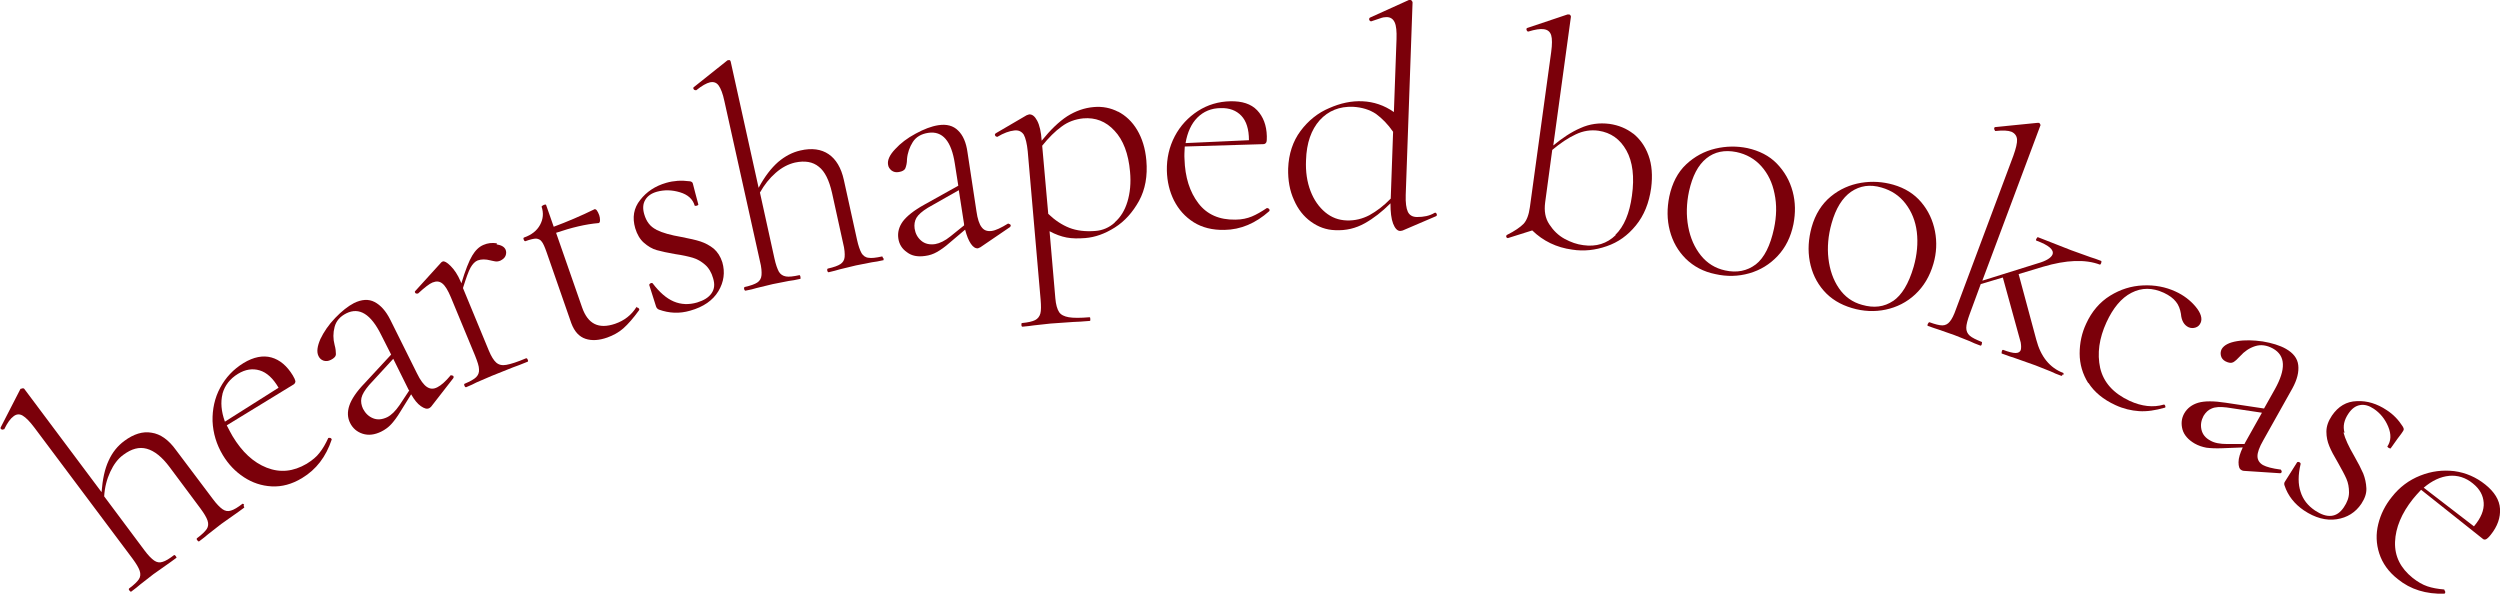 <?xml version="1.0" encoding="UTF-8"?>
<svg id="_レイヤー_2" data-name="レイヤー 2" xmlns="http://www.w3.org/2000/svg" viewBox="0 0 95.04 22.58">
  <defs>
    <style>
      .cls-1 {
        fill: #7b000a;
      }
    </style>
  </defs>
  <g id="Layer_1" data-name="Layer 1">
    <g>
      <path class="cls-1" d="M9.26,19.23s.04.06.02.07c-.15.11-.27.2-.36.26l-.51.36-.5.39c-.08.07-.19.16-.34.27-.02.01-.04,0-.07-.04-.03-.04-.03-.06-.01-.08.19-.14.31-.26.37-.35.06-.09.07-.2.03-.32-.04-.12-.13-.27-.27-.46l-1.17-1.57c-.29-.39-.58-.62-.87-.7-.29-.08-.58,0-.89.23-.21.15-.37.37-.5.65-.13.28-.21.59-.23.93l1.53,2.05c.14.19.27.32.37.39.1.07.21.09.32.05.11-.03.26-.12.44-.26.01,0,.03,0,.06.04.03.04.04.06.02.07-.15.11-.27.2-.36.26l-.51.36-.5.39c-.08.07-.19.16-.34.27-.02.01-.04,0-.07-.04-.03-.04-.03-.06-.01-.08.19-.14.31-.26.37-.35.06-.09.07-.2.03-.32-.04-.12-.13-.27-.27-.46l-3.73-4.98c-.18-.24-.33-.39-.45-.46s-.24-.06-.35.03c-.11.08-.23.24-.35.49h-.02s-.05.03-.09,0c-.03-.02-.04-.05-.02-.08l.75-1.46h.02s.08-.04.12,0l2.94,3.93c.04-.49.12-.88.27-1.2.14-.31.34-.56.6-.75.35-.26.7-.37,1.03-.31.34.05.65.27.93.66l1.4,1.86c.14.19.27.32.37.39.1.07.21.09.32.05.11-.03.26-.12.44-.26.01,0,.03,0,.06.04Z"/>
      <path class="cls-1" d="M12.48,16.65s.05-.01.08,0,.05.04.05.06c-.22.66-.59,1.14-1.12,1.46-.39.24-.78.34-1.16.32-.39-.02-.74-.14-1.06-.35s-.59-.49-.8-.84c-.24-.4-.37-.83-.39-1.29-.01-.45.08-.88.29-1.27.21-.39.5-.7.89-.94.38-.23.74-.3,1.06-.21s.59.32.81.68c.06.1.09.17.1.22,0,.05-.02.09-.06.12l-2.55,1.56c.09.17.16.31.22.41.36.6.79,1,1.3,1.2.51.2,1.01.15,1.52-.15.21-.13.38-.27.49-.42.12-.15.23-.34.33-.56h.01ZM8.46,14.97c-.08.32-.05.67.09,1.06l2.04-1.29c-.21-.36-.45-.58-.72-.66-.27-.08-.54-.04-.82.13-.31.19-.5.44-.59.75Z"/>
      <path class="cls-1" d="M17.15,14.27s.05,0,.08.02c.02.03.02.06,0,.09l-.84,1.08s-.05.05-.08.06c-.08.04-.18.01-.31-.08-.13-.09-.25-.24-.37-.45l-.41.66c-.12.2-.24.36-.35.48-.11.12-.24.21-.38.28-.25.12-.48.15-.7.08s-.38-.21-.48-.41-.11-.42-.03-.66c.08-.24.27-.53.59-.86l1-1.08-.38-.75c-.39-.79-.83-1.06-1.32-.82-.24.12-.39.29-.45.52s-.06.45,0,.68c.04.14.05.26.05.35,0,.09-.07.16-.19.22-.1.05-.19.06-.28.03-.09-.03-.15-.09-.19-.17-.08-.16-.05-.37.07-.65.13-.27.31-.54.56-.8.25-.26.49-.45.72-.57.29-.14.55-.16.78-.04s.43.34.6.68l1.01,2.03c.13.27.26.44.38.52.12.08.25.09.4.01.14-.07.31-.22.51-.46h.02ZM15.55,14.84l-.02-.03-.58-1.17-.92,1c-.16.19-.26.35-.29.49-.03.14,0,.28.06.41.09.17.21.29.38.36.17.07.35.05.54-.04.16-.08.31-.23.47-.46l.37-.56Z"/>
      <path class="cls-1" d="M18.88,9.29c.18.03.29.09.34.2.03.07.03.15,0,.23-.03.08-.1.14-.2.19-.07.03-.15.04-.23.02s-.12-.02-.14-.03c-.19-.05-.35-.05-.49,0-.1.04-.19.13-.27.27-.08.14-.17.4-.29.78l.98,2.37c.09.22.19.38.28.46.1.09.23.12.39.09.17-.03.42-.11.75-.25.02,0,.04,0,.06.05.02.04.02.07,0,.08-.24.1-.43.17-.57.22l-.8.32-.58.25c-.09.05-.22.11-.39.18-.02,0-.04,0-.06-.05-.02-.04-.02-.07,0-.08.21-.09.36-.17.44-.25.08-.08.12-.18.11-.3,0-.12-.06-.29-.15-.52l-.92-2.22c-.11-.26-.21-.43-.32-.52-.11-.09-.23-.1-.38-.04-.12.05-.3.19-.55.42h-.02s-.06.01-.08-.02c-.02-.03-.03-.06,0-.08l.99-1.09s.03-.02.05-.03c.06-.02.16.03.3.17.14.14.27.33.38.59l.03.07c.15-.5.29-.85.41-1.05s.26-.34.43-.41c.16-.07.33-.09.51-.06Z"/>
      <path class="cls-1" d="M24.21,11.69s.05,0,.07.03c.03.03.03.05.01.08-.21.29-.41.52-.59.68-.18.16-.39.27-.61.35-.31.11-.59.13-.83.05s-.42-.27-.54-.59l-.94-2.7c-.07-.2-.13-.34-.19-.41-.05-.07-.12-.1-.21-.11-.08,0-.22.03-.41.1-.02,0-.04-.01-.06-.06-.02-.04-.01-.07.01-.08.29-.1.49-.26.61-.48.12-.22.14-.45.06-.69,0-.02.02-.04.08-.07.05-.02.08-.02.09,0l.29.83c.51-.19,1.03-.41,1.56-.67.02,0,.05.01.08.05s.06.1.09.18c.02.06.03.12.03.19,0,.07-.02.1-.05.11-.49.04-1.03.17-1.62.37l.99,2.84c.22.63.63.83,1.25.62.35-.12.62-.33.81-.63l.02-.02Z"/>
      <path class="cls-1" d="M24.96,8.74c.22.11.54.2.95.27.3.06.54.11.72.17.18.06.35.15.5.27.15.13.26.3.33.52.11.38.06.75-.15,1.1-.21.35-.57.6-1.07.74-.41.12-.8.1-1.19-.04-.05-.02-.09-.06-.11-.12l-.26-.82s.01-.04.05-.06c.04-.02.07-.01.08,0,.26.34.52.57.8.69.28.12.58.13.89.04.26-.08.44-.19.55-.35s.13-.34.06-.57c-.06-.22-.17-.4-.31-.52-.14-.12-.29-.21-.46-.26s-.39-.1-.67-.14c-.29-.05-.52-.1-.7-.15s-.34-.15-.49-.28-.26-.32-.33-.55c-.12-.41-.06-.77.19-1.08.24-.31.57-.53.99-.65.28-.08.57-.1.87-.06.05,0,.09.02.1.03.02.01.03.03.04.06.04.15.07.26.09.35l.12.45s-.02.03-.06.04c-.05.01-.07.01-.08,0-.07-.25-.26-.42-.56-.51-.3-.09-.59-.1-.88-.02-.21.06-.35.16-.44.31-.09.15-.1.33-.04.54.08.28.23.48.46.59Z"/>
      <path class="cls-1" d="M33.59,9.81s0,.07,0,.08c-.18.04-.33.07-.44.08l-.61.12-.62.15c-.1.03-.24.07-.42.11-.02,0-.04-.02-.05-.06s0-.07.02-.08c.23-.05.39-.11.48-.17.09-.06.15-.15.16-.27.01-.12,0-.3-.06-.53l-.42-1.91c-.11-.48-.27-.81-.5-.99-.23-.19-.53-.24-.91-.16-.25.06-.49.18-.73.39s-.43.45-.6.75l.55,2.5c.05.23.11.4.17.51.06.1.15.16.27.18.11.02.28,0,.51-.05.02,0,.03.02.04.06.01.05,0,.07,0,.08-.18.04-.33.07-.44.08l-.61.12-.62.15c-.1.03-.24.07-.42.1-.02,0-.04-.02-.05-.06s0-.07.02-.08c.23-.05.39-.11.48-.17s.15-.15.16-.28c.01-.12,0-.3-.06-.53l-1.35-6.08c-.06-.29-.14-.49-.22-.6-.08-.11-.19-.15-.33-.12-.13.03-.31.13-.52.3h-.02s-.06,0-.08-.04c-.02-.04-.02-.06.01-.08l1.28-1.02h.02c.05-.02.09,0,.1.06l1.06,4.79c.23-.43.48-.75.74-.98.26-.22.54-.37.85-.44.43-.1.79-.05,1.07.14.28.19.48.52.58.98l.5,2.27c.05.23.11.4.17.51.06.1.15.17.27.18.11.02.28,0,.51-.05.02,0,.03.02.04.07Z"/>
      <path class="cls-1" d="M38.35,8.51s.05.01.07.04c.01.03,0,.06-.02.08l-1.13.77s-.06.03-.09.04c-.09.01-.18-.04-.27-.17-.09-.13-.16-.31-.22-.54l-.59.5c-.18.16-.34.27-.48.35-.14.08-.29.13-.45.15-.28.04-.51,0-.69-.14-.19-.13-.3-.31-.33-.53-.03-.22.02-.43.17-.64.15-.2.42-.42.82-.64l1.29-.72-.13-.83c-.13-.87-.47-1.26-1.01-1.18-.27.04-.47.16-.59.35-.12.19-.2.41-.22.65,0,.15-.03.26-.06.34-.03.08-.12.13-.25.15-.11.02-.2,0-.28-.06-.07-.06-.12-.13-.13-.22-.03-.17.06-.37.27-.59.2-.22.46-.42.78-.59.31-.17.6-.28.86-.32.32-.05.57.02.75.2.19.18.31.46.36.83l.34,2.24c.04.29.11.5.2.61.09.12.21.16.38.14.15-.02.36-.12.62-.28h.02ZM36.65,8.56v-.04s-.2-1.29-.2-1.29l-1.18.67c-.21.13-.36.26-.43.38-.07.12-.09.26-.07.41.03.19.11.34.25.46s.32.16.53.13c.17-.03.37-.12.59-.3l.52-.42Z"/>
      <path class="cls-1" d="M42.5,4.24c.29.15.54.38.73.7.19.32.31.7.35,1.16.05.59-.04,1.1-.28,1.54-.24.43-.54.77-.92,1.01-.38.24-.75.37-1.12.4-.26.02-.5.02-.71-.02-.21-.04-.43-.12-.65-.24l.22,2.55c.02.24.07.41.14.52.07.11.2.17.37.2.17.03.44.03.79,0,.02,0,.03.02.03.07,0,.05,0,.07-.02.07-.27.02-.48.04-.63.04l-.86.06-.64.07c-.1.02-.25.03-.43.05-.02,0-.04-.02-.04-.07,0-.05,0-.07.03-.07.22-.02.39-.06.49-.11.1-.05.17-.14.2-.25.03-.11.03-.29.01-.53l-.49-5.64c-.03-.29-.08-.5-.15-.63-.08-.12-.2-.18-.36-.16-.19.02-.41.1-.64.24h-.02s-.06-.01-.07-.05c-.02-.04,0-.06.02-.08l1.18-.69.09-.03c.12-.01.22.07.31.24.09.17.15.43.17.76.33-.41.65-.72.97-.93.32-.2.65-.32,1.01-.35.33-.03.64.03.93.18ZM42.38,8.45c.22-.19.38-.45.48-.78.1-.33.14-.71.1-1.14-.06-.69-.26-1.21-.59-1.56-.33-.36-.73-.51-1.19-.47-.3.03-.58.13-.82.31-.25.18-.49.42-.74.73l.23,2.59c.25.24.52.42.8.53s.61.15.99.12c.28-.02.53-.13.74-.32Z"/>
      <path class="cls-1" d="M48.18,7.91s.05.01.07.04c.02.03.02.05,0,.08-.52.46-1.08.7-1.7.71-.46.01-.85-.09-1.17-.29-.33-.21-.57-.48-.75-.83-.17-.34-.26-.72-.27-1.13-.01-.47.09-.91.3-1.31s.51-.72.88-.96c.37-.24.79-.36,1.23-.37.45-.01.79.1,1.02.34.23.24.36.57.37.99,0,.11,0,.19-.02.23-.02.04-.06.07-.11.07l-2.99.09c-.01.19-.02.35-.01.47.02.7.2,1.26.53,1.69s.8.63,1.4.62c.25,0,.46-.05.63-.12.17-.07.36-.18.57-.32h.01ZM45.52,4.47c-.23.23-.38.56-.45.97l2.41-.11c0-.42-.1-.73-.29-.93-.19-.2-.45-.3-.78-.29-.36,0-.66.13-.89.36Z"/>
      <path class="cls-1" d="M54.56,8.08s.05.02.06.06c.01.04,0,.07-.03.08l-1.26.54s-.06.02-.1.02c-.11,0-.2-.1-.27-.28s-.1-.44-.1-.77c-.32.32-.64.57-.98.76s-.71.28-1.12.26c-.34-.01-.64-.12-.92-.32-.28-.2-.5-.48-.65-.83-.16-.35-.23-.75-.22-1.19.02-.56.18-1.04.47-1.43.29-.39.66-.69,1.09-.87.43-.19.85-.28,1.27-.26.42.02.82.15,1.19.41l.1-2.77c.01-.3-.01-.51-.07-.64-.06-.13-.16-.2-.31-.2-.06,0-.15.01-.25.05-.1.03-.21.07-.33.11h-.02s-.05-.02-.06-.06c0-.04,0-.06.03-.08L53.56,0s.04-.01.06,0c.02,0,.03,0,.05.03s.03.04.03.06l-.26,7.32c-.01.3.02.51.08.64s.18.2.35.2c.25,0,.47-.04.67-.16h.02ZM52.06,8.18c.27-.15.54-.35.81-.63l.09-2.54c-.2-.29-.42-.51-.65-.68-.24-.16-.53-.25-.87-.27-.52-.02-.94.15-1.27.51-.32.36-.5.86-.52,1.52-.02.44.04.83.17,1.17.13.34.32.61.56.81.24.2.51.3.82.31s.59-.06.86-.2Z"/>
      <path class="cls-1" d="M62.08,5.07c.26.21.46.48.59.84.13.35.16.77.1,1.24-.08.57-.27,1.04-.58,1.42s-.67.64-1.11.79c-.43.15-.87.2-1.31.13-.6-.08-1.11-.33-1.52-.73l-.92.29h-.02s-.05-.02-.05-.05c0-.03,0-.05.03-.07.3-.15.5-.29.63-.42.12-.13.2-.34.24-.63l.81-5.9c.04-.29.04-.51,0-.64-.04-.13-.13-.21-.28-.23-.13-.02-.33.01-.59.09h-.02s-.04-.03-.05-.07c0-.04,0-.06.04-.07l1.52-.51h.06s.03,0,.05.03c.02.02.02.04.02.06l-.67,4.89c.34-.28.68-.51,1.03-.66.35-.16.72-.21,1.11-.16.34.05.64.17.91.38ZM61.41,8.93c.33-.32.54-.82.63-1.49.1-.71.03-1.29-.21-1.72s-.59-.68-1.06-.75c-.29-.04-.58,0-.87.14-.28.13-.58.33-.89.59l-.27,2c-.04.32,0,.59.16.83.15.23.34.42.58.55.24.13.47.21.71.24.49.07.9-.06,1.23-.38Z"/>
      <path class="cls-1" d="M64.09,9.84c-.3-.3-.5-.65-.61-1.07-.11-.42-.11-.85-.02-1.3.11-.51.32-.92.64-1.22.32-.3.69-.5,1.11-.6.42-.1.83-.1,1.22-.02.45.1.83.29,1.12.59.29.3.49.65.6,1.06.11.41.11.82.03,1.24-.1.49-.3.89-.6,1.21-.3.32-.66.54-1.08.66-.42.12-.85.13-1.29.03-.45-.09-.82-.29-1.12-.58ZM66.75,10.05c.32-.25.55-.71.69-1.36.1-.47.11-.91.02-1.33-.08-.41-.25-.76-.5-1.04-.25-.28-.57-.46-.95-.54-.45-.09-.83-.01-1.14.24-.32.26-.53.67-.66,1.25-.1.47-.11.92-.03,1.35.08.43.24.79.48,1.09s.55.49.92.57c.45.1.84.02,1.17-.23Z"/>
      <path class="cls-1" d="M69.33,11.05c-.28-.32-.45-.69-.53-1.11-.08-.43-.05-.86.07-1.3.14-.5.39-.89.73-1.17s.73-.45,1.15-.52.83-.04,1.22.07c.45.13.8.35,1.07.67.27.32.44.69.52,1.1s.06.83-.06,1.24c-.14.48-.37.86-.69,1.16-.32.3-.7.49-1.12.58-.42.09-.86.07-1.29-.06-.44-.13-.8-.35-1.07-.66ZM71.96,11.45c.34-.23.6-.66.79-1.31.13-.46.17-.9.12-1.32-.05-.42-.2-.78-.43-1.08-.23-.3-.53-.5-.91-.61-.44-.13-.82-.07-1.16.16-.33.23-.58.63-.74,1.2-.13.46-.17.91-.12,1.34.05.43.18.81.4,1.13.22.32.51.53.88.63.45.13.84.08,1.18-.15Z"/>
      <path class="cls-1" d="M78.42,14.23s-.03.06-.05.06c-.17-.06-.31-.12-.41-.17l-.58-.23-.79-.28c-.12-.04-.29-.09-.49-.17-.01,0-.01-.03,0-.08s.03-.06.05-.06c.21.08.37.12.47.12.11,0,.17-.04.2-.11.02-.07.02-.16,0-.29l-.68-2.47-.84.25-.42,1.14c-.08.22-.13.4-.13.52,0,.12.04.22.13.3.09.08.24.15.46.24.01,0,.01.03,0,.08s-.03.06-.05.06c-.17-.06-.31-.12-.41-.17l-.58-.23-.6-.21c-.1-.03-.24-.08-.41-.14-.02,0-.02-.04,0-.08s.04-.06.06-.06c.22.08.38.12.49.12s.21-.05.28-.14c.08-.09.16-.25.24-.48l2.18-5.83c.1-.28.15-.49.14-.62s-.08-.23-.21-.29c-.13-.05-.33-.06-.6-.03h-.02s-.04-.05-.04-.09c0-.04.02-.06.05-.06l1.6-.16h.06s.03.03.04.05c.01.02.02.04,0,.07l-2.2,5.88,2.11-.66c.32-.09.51-.21.56-.34.06-.17-.14-.35-.61-.52-.02,0-.03-.04,0-.08.02-.04.04-.06.06-.05.2.08.35.14.46.18l.79.31.75.27c.09.03.23.07.4.14.01,0,.01.03,0,.08-.02.04-.03.06-.05.06-.56-.21-1.28-.18-2.16.08l-.93.28.67,2.49c.17.65.51,1.07,1.03,1.27.01,0,.01.03,0,.08Z"/>
      <path class="cls-1" d="M79.39,14.57c-.22-.35-.33-.73-.33-1.13,0-.4.08-.78.25-1.14.21-.46.52-.82.91-1.06.39-.24.8-.37,1.25-.39s.86.06,1.23.23c.31.14.57.34.77.58s.26.45.19.61c-.04.09-.1.15-.19.18-.09.03-.18.03-.27-.01-.17-.08-.27-.25-.29-.51-.03-.18-.09-.34-.19-.46-.1-.13-.25-.24-.46-.34-.44-.2-.84-.2-1.23,0s-.7.58-.95,1.12c-.28.61-.36,1.19-.24,1.74.13.55.5.96,1.12,1.25.46.21.9.26,1.3.14h.02s.04.04.04.07,0,.05-.03.05c-.35.1-.67.15-.97.13-.3-.02-.6-.09-.9-.23-.46-.21-.81-.5-1.03-.85Z"/>
      <path class="cls-1" d="M86.71,17.86s.04.04.03.08-.03.05-.07.05l-1.37-.09s-.07-.01-.09-.03c-.08-.04-.11-.14-.11-.3,0-.16.06-.34.16-.56l-.78.03c-.24.01-.44,0-.6-.02-.16-.03-.31-.08-.45-.16-.24-.14-.4-.32-.46-.53-.06-.22-.04-.43.07-.62s.29-.33.53-.4c.24-.07.59-.07,1.04,0l1.46.22.41-.73c.43-.77.41-1.28-.07-1.55-.24-.13-.46-.16-.68-.09s-.41.2-.57.38c-.1.11-.19.19-.26.23s-.17.03-.29-.03c-.1-.05-.16-.13-.18-.22-.02-.09-.01-.17.03-.25.09-.15.28-.25.58-.3.3-.05.62-.04.98.01.35.06.65.15.88.28.28.16.44.36.47.62.03.26-.04.55-.22.88l-1.11,1.98c-.15.26-.22.46-.22.6s.07.26.21.34c.13.07.35.13.66.17h.02ZM85.33,16.86l.02-.03.64-1.14-1.34-.2c-.25-.03-.44-.02-.57.04-.13.05-.23.15-.31.28-.09.17-.12.34-.08.52.04.18.15.32.34.42.15.09.37.13.64.13h.67Z"/>
      <path class="cls-1" d="M89.09,16.44c.06.24.2.54.41.9.15.26.26.48.34.66.07.18.11.36.12.56s-.06.39-.19.59c-.22.33-.54.53-.94.59-.4.06-.82-.05-1.25-.34-.35-.24-.6-.55-.73-.94-.02-.05-.02-.11.02-.16l.46-.73s.04-.02.08,0c.04.02.05.04.05.07-.1.42-.1.77,0,1.06.09.29.27.52.55.71.23.15.43.22.62.2.19-.02.34-.13.47-.32s.2-.38.2-.57c0-.19-.03-.36-.1-.52s-.18-.36-.32-.61c-.15-.25-.26-.46-.33-.63s-.11-.35-.11-.55.07-.4.21-.61c.24-.35.55-.54.95-.55.39-.02.77.1,1.13.34.25.16.45.37.61.62.03.05.04.08.04.1,0,.02,0,.04-.02.07-.08.13-.16.22-.21.29l-.27.38s-.03,0-.07-.02c-.04-.03-.06-.05-.05-.06.14-.21.15-.46.03-.75-.12-.29-.31-.52-.55-.68-.18-.12-.35-.17-.52-.14-.17.03-.31.13-.44.32-.17.25-.22.49-.15.73Z"/>
      <path class="cls-1" d="M92.93,22.44s.03.04.03.07c0,.03-.02.06-.04.06-.69.02-1.28-.16-1.76-.55-.36-.28-.59-.61-.71-.98s-.13-.74-.04-1.11c.09-.37.26-.72.52-1.04.29-.37.65-.64,1.08-.81s.85-.22,1.29-.17c.44.06.83.23,1.18.51s.54.59.56.92-.09.67-.36,1c-.07.09-.13.14-.17.16-.04.02-.09.02-.13-.02l-2.34-1.86c-.13.14-.24.26-.31.35-.43.54-.66,1.09-.68,1.63-.02.55.21,1,.67,1.37.19.15.38.26.56.32.18.06.39.1.64.12h0ZM93.11,18.09c-.33.03-.65.18-.97.45l1.91,1.47c.27-.32.39-.62.37-.9s-.15-.52-.41-.73c-.28-.23-.59-.32-.91-.29Z"/>
    </g>
  </g>
</svg>